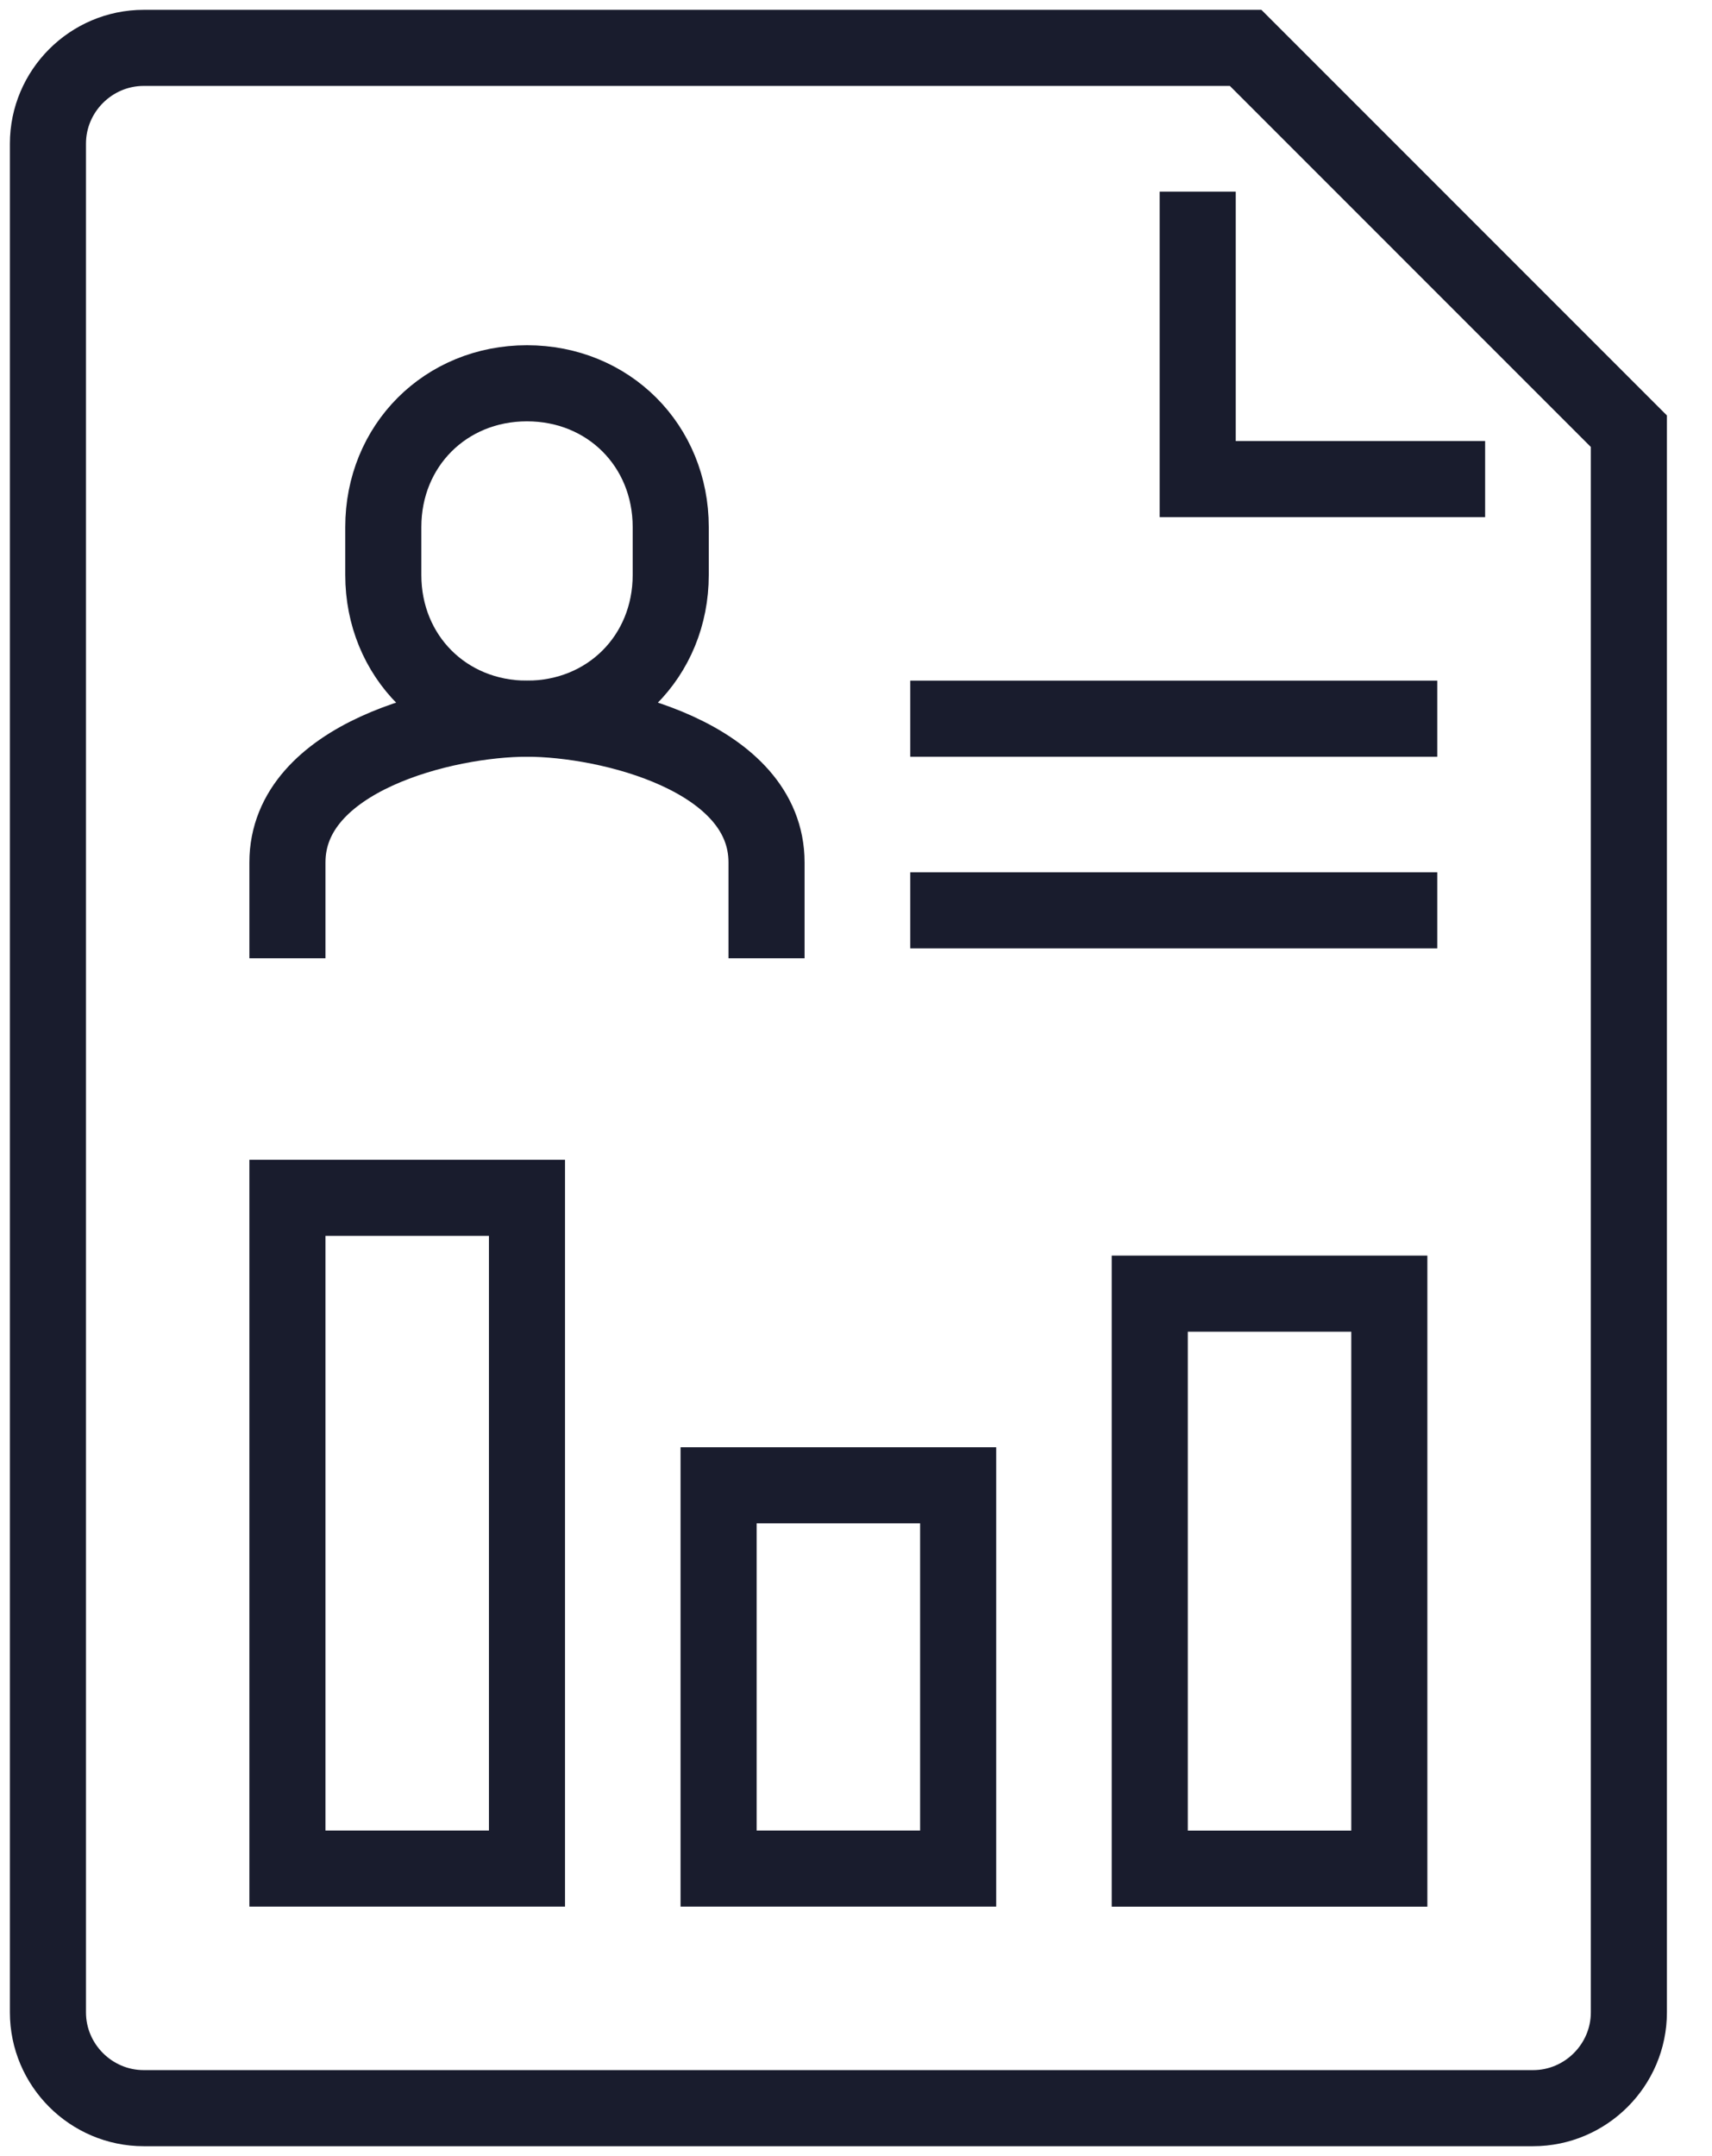 <svg width="27" height="34" viewBox="0 0 27 34" fill="none" xmlns="http://www.w3.org/2000/svg">
<g clip-path="url(#clip0_23_5419)">
<path d="M2.267 0.755H19.645L25.689 6.8V31.733C25.689 32.564 25.009 33.244 24.178 33.244H2.267C1.436 33.244 0.756 32.564 0.756 31.733V2.266C0.756 1.435 1.436 0.755 2.267 0.755Z" stroke="#191C2D" stroke-width="1.2" stroke-miterlimit="10"/>
<path d="M23.422 7.555H18.889V3.022" stroke="#191C2D" stroke-width="1.2" stroke-miterlimit="10"/>
<path d="M8.311 11.333C9.596 11.333 10.578 10.351 10.578 9.067V8.311C10.578 7.027 9.596 6.044 8.311 6.044C7.027 6.044 6.045 7.027 6.045 8.311V9.067C6.045 10.351 7.027 11.333 8.311 11.333Z" stroke="#191C2D" stroke-width="1.2" stroke-miterlimit="10"/>
<path d="M12.089 15.111V13.6C12.089 11.938 9.596 11.333 8.311 11.333C7.027 11.333 4.533 11.938 4.533 13.6V15.111" stroke="#191C2D" stroke-width="1.2" stroke-miterlimit="10"/>
<path d="M14.356 11.333H22.667" stroke="#191C2D" stroke-width="1.2" stroke-miterlimit="10"/>
<path d="M14.356 14.355H22.667" stroke="#191C2D" stroke-width="1.2" stroke-miterlimit="10"/>
<path d="M21.911 20.4H18.133V29.467H21.911V20.4Z" stroke="#191C2D" stroke-width="1.2" stroke-miterlimit="10"/>
<path d="M15.111 23.422H11.333V29.466H15.111V23.422Z" stroke="#191C2D" stroke-width="1.2" stroke-miterlimit="10"/>
<path d="M8.311 18.889H4.533V29.466H8.311V18.889Z" stroke="#191C2D" stroke-width="1.2" stroke-miterlimit="10"/>
</g>
<defs>
<clipPath id="clip0_23_5419">
<rect width="26.444" height="34" fill="white"/>
</clipPath>
</defs>
</svg>
